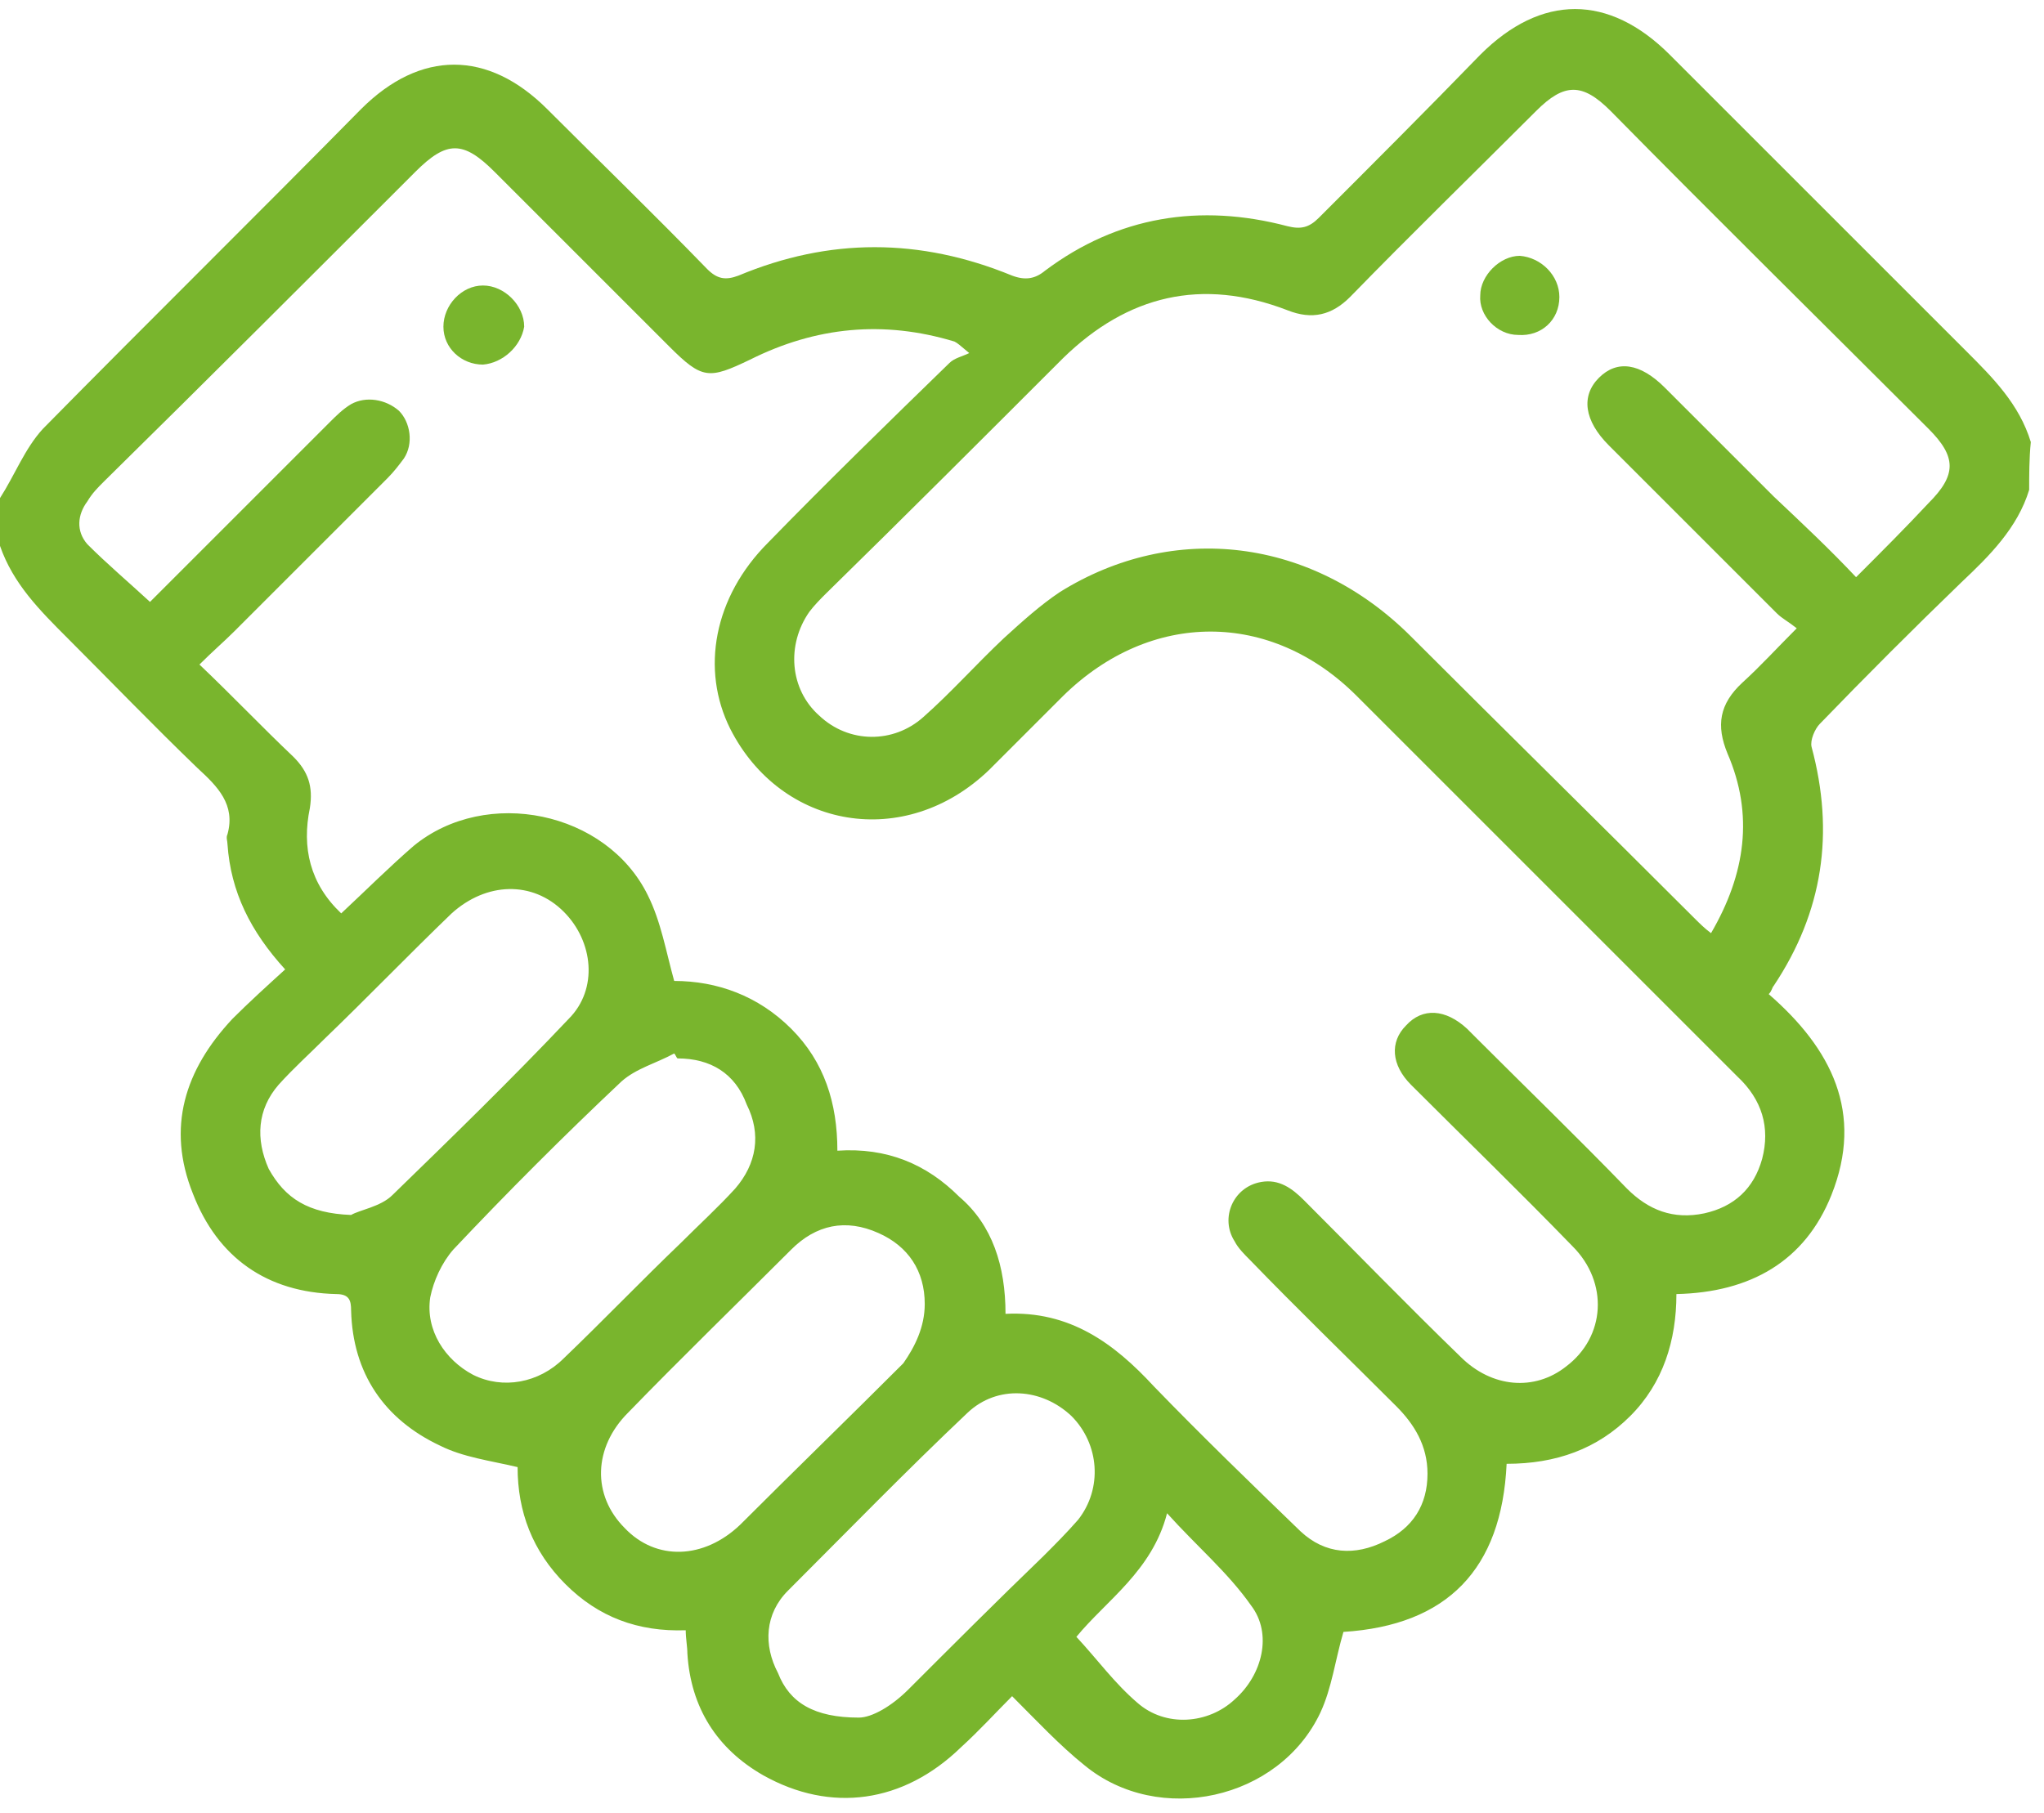 <?xml version="1.0" encoding="UTF-8"?> <svg xmlns="http://www.w3.org/2000/svg" width="124" height="110" viewBox="0 0 124 110" fill="none"> <path d="M123.1 29.724C122.4 32.024 120.7 33.724 119 35.324C116.1 38.124 113.2 41.024 110.4 43.924C110.1 44.224 109.8 44.924 109.9 45.324C111.3 50.524 110.6 55.324 107.6 59.824C107.5 59.924 107.5 60.124 107.3 60.324C111.1 63.624 113.1 67.524 111.1 72.524C109.5 76.524 106.2 78.424 101.7 78.524C101.7 81.324 100.9 83.924 98.9 85.924C96.9 87.924 94.4 88.824 91.4 88.824C91.1 95.224 87.8 98.624 81.5 99.024C81 100.724 80.8 102.424 80.1 103.924C77.6 109.224 70.3 110.824 65.8 107.124C64.3 105.924 62.9 104.424 61.4 102.924C60.4 103.924 59.4 105.024 58.3 106.024C54.8 109.424 50.4 110.024 46.3 107.724C43.5 106.124 41.9 103.624 41.7 100.324C41.7 99.924 41.6 99.424 41.6 98.924C38.7 99.024 36.3 98.124 34.3 96.124C32.3 94.124 31.4 91.724 31.4 89.024C29.7 88.624 28.1 88.424 26.7 87.724C23.3 86.124 21.4 83.324 21.3 79.524C21.3 78.924 21.2 78.524 20.4 78.524C16.2 78.424 13.2 76.324 11.7 72.424C10.1 68.424 11.2 64.924 14.1 61.824C15.1 60.824 16.2 59.824 17.3 58.824C15.2 56.524 14 54.124 13.8 51.224C13.8 51.024 13.7 50.824 13.8 50.624C14.3 48.824 13.2 47.724 12 46.624C9.3 44.024 6.7 41.324 4.1 38.724C2.4 37.024 0.8 35.424 0 33.124C0 32.124 0 31.224 0 30.224C0.9 28.824 1.5 27.224 2.6 26.024C9 19.524 15.5 13.124 21.9 6.624C25.5 3.024 29.6 3.024 33.2 6.624C36.4 9.824 39.7 13.024 42.9 16.324C43.5 16.924 44 17.024 44.8 16.724C50.3 14.424 55.8 14.424 61.4 16.724C62.2 17.024 62.8 16.924 63.4 16.424C67.8 13.124 72.8 12.324 78.1 13.724C78.9 13.924 79.4 13.824 80 13.224C83.3 9.924 86.6 6.624 89.8 3.324C93.5 -0.376 97.6 -0.376 101.3 3.324C107.3 9.324 113.3 15.324 119.3 21.324C120.9 22.924 122.5 24.524 123.2 26.824C123.1 27.824 123.1 28.824 123.1 29.724ZM61 79.724C64.9 79.524 67.6 81.524 70 84.124C72.9 87.124 75.9 90.024 78.9 92.924C80.4 94.324 82.2 94.424 84 93.524C85.7 92.724 86.6 91.324 86.6 89.424C86.6 87.724 85.8 86.424 84.7 85.324C81.7 82.324 78.7 79.424 75.8 76.424C75.5 76.124 75.1 75.724 74.9 75.324C74 73.924 74.8 72.024 76.5 71.724C77.6 71.524 78.4 72.124 79.1 72.824C82.3 76.024 85.4 79.224 88.6 82.324C90.5 84.224 93.1 84.424 95 82.924C97.4 81.124 97.6 77.824 95.4 75.624C92.2 72.324 88.9 69.124 85.6 65.824C84.4 64.624 84.3 63.224 85.3 62.224C86.3 61.124 87.7 61.224 89 62.424C89.2 62.624 89.4 62.824 89.6 63.024C92.6 66.024 95.7 69.024 98.7 72.124C100 73.424 101.5 74.024 103.4 73.624C105.2 73.224 106.4 72.124 106.9 70.324C107.4 68.424 106.9 66.724 105.4 65.324C97.7 57.624 90 49.924 82.3 42.224C77.1 37.024 69.8 37.024 64.5 42.224C63 43.724 61.5 45.224 60 46.724C54.9 51.624 47.4 50.324 44.3 44.224C42.5 40.624 43.3 36.224 46.6 32.924C50.2 29.224 53.9 25.624 57.6 22.024C57.9 21.724 58.4 21.624 58.8 21.424C58.2 20.924 58.1 20.824 57.9 20.724C53.6 19.424 49.5 19.824 45.5 21.824C43 23.024 42.6 23.024 40.6 21.024C37.1 17.524 33.5 13.924 30 10.424C28.1 8.524 27.1 8.524 25.2 10.424C18.9 16.724 12.6 23.024 6.3 29.224C5.9 29.624 5.6 29.924 5.3 30.424C4.7 31.224 4.6 32.224 5.3 33.024C6.5 34.224 7.8 35.324 9.1 36.524C12.7 32.924 16.3 29.324 20 25.624C20.4 25.224 20.8 24.824 21.3 24.524C22.2 24.024 23.4 24.224 24.2 24.924C24.9 25.624 25.1 26.924 24.5 27.824C24.2 28.224 23.9 28.624 23.5 29.024C20.4 32.124 17.3 35.224 14.2 38.324C13.6 38.924 12.9 39.524 12.1 40.324C14.1 42.224 15.9 44.124 17.8 45.924C18.7 46.824 19 47.724 18.8 49.024C18.3 51.424 18.8 53.624 20.7 55.424C22.2 54.024 23.6 52.624 25.1 51.324C29.5 47.724 36.8 49.224 39.3 54.324C40.1 55.924 40.4 57.724 40.9 59.524C43.5 59.524 46 60.424 48 62.424C50 64.424 50.8 66.924 50.8 69.824C53.8 69.624 56.2 70.624 58.2 72.624C60.2 74.324 61 76.824 61 79.724ZM112.6 35.024C114.2 33.424 115.6 32.024 117 30.524C118.7 28.824 118.7 27.724 117 26.024C110.6 19.624 104.1 13.224 97.7 6.724C96 5.024 94.9 5.024 93.2 6.724C89.4 10.524 85.6 14.224 81.9 18.024C80.8 19.124 79.6 19.424 78.1 18.824C72.9 16.824 68.4 17.924 64.5 21.724C59.7 26.524 54.9 31.324 50.1 36.024C49.8 36.324 49.4 36.724 49.1 37.124C47.7 39.124 47.9 41.824 49.7 43.424C51.5 45.124 54.2 45.124 56 43.524C57.7 42.024 59.2 40.324 60.9 38.724C62 37.724 63.1 36.724 64.3 35.924C71.2 31.624 79.6 32.624 85.6 38.624C91.3 44.324 97.1 50.024 102.8 55.724C103.1 56.024 103.4 56.324 103.8 56.624C105.9 53.024 106.4 49.424 104.8 45.724C104.1 44.024 104.3 42.724 105.7 41.424C106.8 40.424 107.8 39.324 109 38.124C108.5 37.724 108.1 37.524 107.8 37.224C104.4 33.824 101 30.424 97.6 27.024C96.1 25.524 95.9 24.024 97 22.924C98.1 21.824 99.5 22.024 101 23.524C103.2 25.724 105.4 27.924 107.6 30.124C109.4 31.824 111 33.324 112.6 35.024ZM52.1 104.224C52.9 104.224 54.1 103.524 55.1 102.524C57.8 99.824 60.5 97.124 63.3 94.424C64 93.724 64.7 93.024 65.4 92.224C66.9 90.324 66.7 87.624 65 85.924C63.2 84.224 60.5 84.024 58.7 85.724C55 89.224 51.4 92.924 47.8 96.524C46.4 97.924 46.3 99.824 47.2 101.524C47.9 103.324 49.4 104.224 52.1 104.224ZM56.1 79.124C56.1 77.124 55.1 75.624 53.3 74.824C51.3 73.924 49.5 74.324 48 75.824C44.7 79.124 41.3 82.424 38.1 85.724C36 87.824 35.9 90.724 37.9 92.724C39.8 94.724 42.7 94.624 44.9 92.524C48.2 89.224 51.5 86.024 54.8 82.724C55.5 81.724 56.1 80.524 56.1 79.124ZM21.3 73.724C21.8 73.424 23.1 73.224 23.8 72.524C27.4 69.024 31 65.524 34.5 61.824C36.3 60.024 36 57.124 34.2 55.324C32.3 53.424 29.5 53.524 27.4 55.424C24.8 57.924 22.3 60.524 19.7 63.024C18.8 63.924 17.8 64.824 16.9 65.824C15.6 67.324 15.5 69.124 16.3 70.924C17.3 72.724 18.7 73.624 21.3 73.724ZM41.1 64.224C41 64.124 41 64.024 40.9 63.924C39.8 64.524 38.6 64.824 37.7 65.624C34.2 68.924 30.8 72.324 27.5 75.824C26.8 76.624 26.3 77.724 26.1 78.724C25.8 80.724 27 82.524 28.7 83.424C30.5 84.324 32.7 83.924 34.2 82.424C36.6 80.124 38.9 77.724 41.3 75.424C42.4 74.324 43.6 73.224 44.6 72.124C45.9 70.624 46.2 68.824 45.3 67.024C44.6 65.124 43.1 64.224 41.1 64.224ZM65.3 99.324C66.6 100.724 67.6 102.124 69 103.324C70.7 104.824 73.3 104.624 74.9 103.124C76.6 101.624 77.2 99.124 75.9 97.424C74.5 95.424 72.6 93.824 70.8 91.824C69.9 95.324 67.1 97.124 65.3 99.324Z" fill="#79b52d"></path> <path d="M29.3 22.124C28 22.124 26.9 21.124 26.9 19.824C26.9 18.524 28 17.324 29.3 17.324C30.6 17.324 31.8 18.524 31.8 19.824C31.6 21.024 30.5 22.024 29.3 22.124Z" fill="#79b52d"></path> <path d="M94.6 18.024C94.6 19.424 93.5 20.424 92.1 20.324C90.8 20.324 89.7 19.124 89.8 17.924C89.8 16.724 91 15.524 92.2 15.524C93.5 15.624 94.6 16.724 94.6 18.024Z" fill="#79b52d"></path> </svg> 